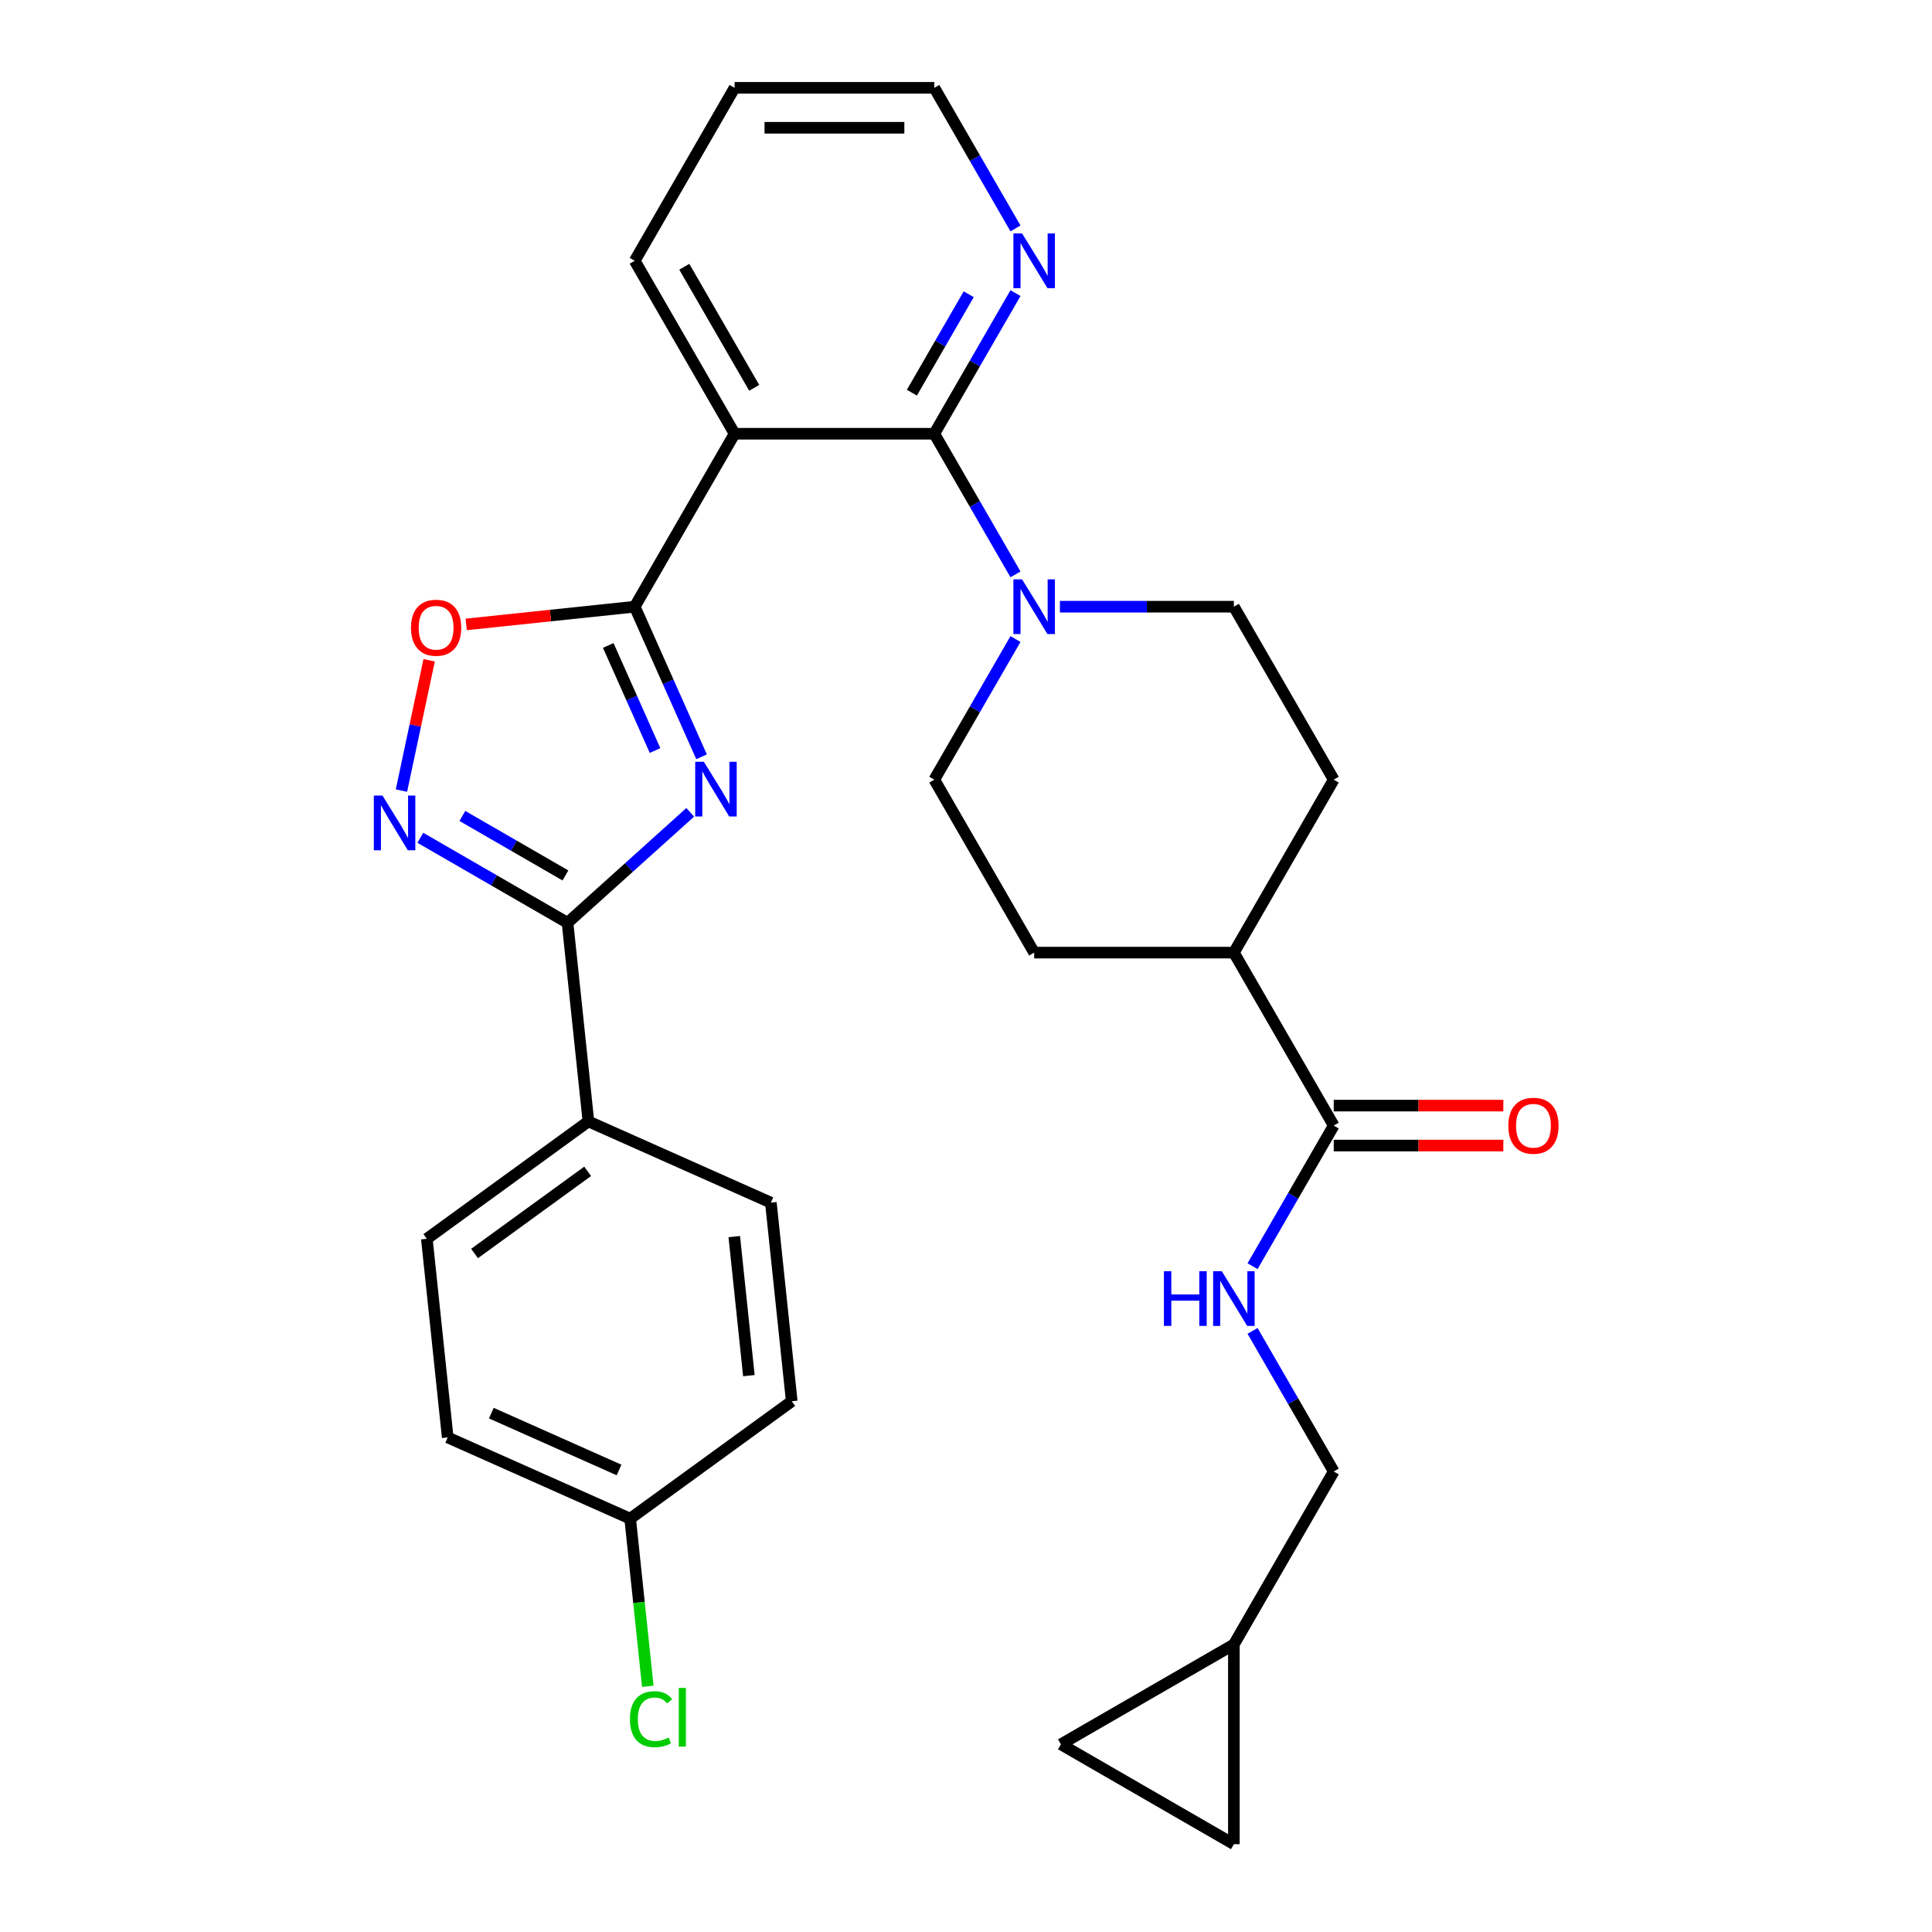 <?xml version='1.0' encoding='iso-8859-1'?>
<svg version='1.1' baseProfile='full'
              xmlns='http://www.w3.org/2000/svg'
                      xmlns:rdkit='http://www.rdkit.org/xml'
                      xmlns:xlink='http://www.w3.org/1999/xlink'
                  xml:space='preserve'
width='1000px' height='1000px' viewBox='0 0 1000 1000'>
<!-- END OF HEADER -->
<rect style='opacity:1.0;fill:#FFFFFF;stroke:none' width='1000' height='1000' x='0' y='0'> </rect>
<path class='bond-0' d='M 363.123,391.719 L 345.827,352.873' style='fill:none;fill-rule:evenodd;stroke:#0000FF;stroke-width:6px;stroke-linecap:butt;stroke-linejoin:miter;stroke-opacity:1' />
<path class='bond-0' d='M 345.827,352.873 L 328.532,314.027' style='fill:none;fill-rule:evenodd;stroke:#000000;stroke-width:6px;stroke-linecap:butt;stroke-linejoin:miter;stroke-opacity:1' />
<path class='bond-0' d='M 339.047,388.474 L 326.94,361.282' style='fill:none;fill-rule:evenodd;stroke:#0000FF;stroke-width:6px;stroke-linecap:butt;stroke-linejoin:miter;stroke-opacity:1' />
<path class='bond-0' d='M 326.94,361.282 L 314.833,334.09' style='fill:none;fill-rule:evenodd;stroke:#000000;stroke-width:6px;stroke-linecap:butt;stroke-linejoin:miter;stroke-opacity:1' />
<path class='bond-2' d='M 357.254,420.461 L 325.505,449.047' style='fill:none;fill-rule:evenodd;stroke:#0000FF;stroke-width:6px;stroke-linecap:butt;stroke-linejoin:miter;stroke-opacity:1' />
<path class='bond-2' d='M 325.505,449.047 L 293.756,477.634' style='fill:none;fill-rule:evenodd;stroke:#000000;stroke-width:6px;stroke-linecap:butt;stroke-linejoin:miter;stroke-opacity:1' />
<path class='bond-1' d='M 328.532,314.027 L 380.219,224.503' style='fill:none;fill-rule:evenodd;stroke:#000000;stroke-width:6px;stroke-linecap:butt;stroke-linejoin:miter;stroke-opacity:1' />
<path class='bond-5' d='M 328.532,314.027 L 284.921,318.611' style='fill:none;fill-rule:evenodd;stroke:#000000;stroke-width:6px;stroke-linecap:butt;stroke-linejoin:miter;stroke-opacity:1' />
<path class='bond-5' d='M 284.921,318.611 L 241.309,323.194' style='fill:none;fill-rule:evenodd;stroke:#FF0000;stroke-width:6px;stroke-linecap:butt;stroke-linejoin:miter;stroke-opacity:1' />
<path class='bond-3' d='M 380.219,224.503 L 483.592,224.503' style='fill:none;fill-rule:evenodd;stroke:#000000;stroke-width:6px;stroke-linecap:butt;stroke-linejoin:miter;stroke-opacity:1' />
<path class='bond-24' d='M 380.219,224.503 L 328.532,134.979' style='fill:none;fill-rule:evenodd;stroke:#000000;stroke-width:6px;stroke-linecap:butt;stroke-linejoin:miter;stroke-opacity:1' />
<path class='bond-24' d='M 390.371,200.737 L 354.19,138.07' style='fill:none;fill-rule:evenodd;stroke:#000000;stroke-width:6px;stroke-linecap:butt;stroke-linejoin:miter;stroke-opacity:1' />
<path class='bond-4' d='M 293.756,477.634 L 255.656,455.637' style='fill:none;fill-rule:evenodd;stroke:#000000;stroke-width:6px;stroke-linecap:butt;stroke-linejoin:miter;stroke-opacity:1' />
<path class='bond-4' d='M 255.656,455.637 L 217.557,433.64' style='fill:none;fill-rule:evenodd;stroke:#0000FF;stroke-width:6px;stroke-linecap:butt;stroke-linejoin:miter;stroke-opacity:1' />
<path class='bond-4' d='M 292.664,453.13 L 265.994,437.732' style='fill:none;fill-rule:evenodd;stroke:#000000;stroke-width:6px;stroke-linecap:butt;stroke-linejoin:miter;stroke-opacity:1' />
<path class='bond-4' d='M 265.994,437.732 L 239.324,422.334' style='fill:none;fill-rule:evenodd;stroke:#0000FF;stroke-width:6px;stroke-linecap:butt;stroke-linejoin:miter;stroke-opacity:1' />
<path class='bond-10' d='M 293.756,477.634 L 304.562,580.441' style='fill:none;fill-rule:evenodd;stroke:#000000;stroke-width:6px;stroke-linecap:butt;stroke-linejoin:miter;stroke-opacity:1' />
<path class='bond-6' d='M 483.592,224.503 L 504.602,260.893' style='fill:none;fill-rule:evenodd;stroke:#000000;stroke-width:6px;stroke-linecap:butt;stroke-linejoin:miter;stroke-opacity:1' />
<path class='bond-6' d='M 504.602,260.893 L 525.612,297.283' style='fill:none;fill-rule:evenodd;stroke:#0000FF;stroke-width:6px;stroke-linecap:butt;stroke-linejoin:miter;stroke-opacity:1' />
<path class='bond-8' d='M 483.592,224.503 L 504.602,188.113' style='fill:none;fill-rule:evenodd;stroke:#000000;stroke-width:6px;stroke-linecap:butt;stroke-linejoin:miter;stroke-opacity:1' />
<path class='bond-8' d='M 504.602,188.113 L 525.612,151.723' style='fill:none;fill-rule:evenodd;stroke:#0000FF;stroke-width:6px;stroke-linecap:butt;stroke-linejoin:miter;stroke-opacity:1' />
<path class='bond-8' d='M 471.991,203.249 L 486.697,177.776' style='fill:none;fill-rule:evenodd;stroke:#000000;stroke-width:6px;stroke-linecap:butt;stroke-linejoin:miter;stroke-opacity:1' />
<path class='bond-8' d='M 486.697,177.776 L 501.404,152.303' style='fill:none;fill-rule:evenodd;stroke:#0000FF;stroke-width:6px;stroke-linecap:butt;stroke-linejoin:miter;stroke-opacity:1' />
<path class='bond-30' d='M 207.791,409.203 L 214.96,375.476' style='fill:none;fill-rule:evenodd;stroke:#0000FF;stroke-width:6px;stroke-linecap:butt;stroke-linejoin:miter;stroke-opacity:1' />
<path class='bond-30' d='M 214.96,375.476 L 222.129,341.749' style='fill:none;fill-rule:evenodd;stroke:#FF0000;stroke-width:6px;stroke-linecap:butt;stroke-linejoin:miter;stroke-opacity:1' />
<path class='bond-15' d='M 525.612,330.771 L 504.602,367.161' style='fill:none;fill-rule:evenodd;stroke:#0000FF;stroke-width:6px;stroke-linecap:butt;stroke-linejoin:miter;stroke-opacity:1' />
<path class='bond-15' d='M 504.602,367.161 L 483.592,403.551' style='fill:none;fill-rule:evenodd;stroke:#000000;stroke-width:6px;stroke-linecap:butt;stroke-linejoin:miter;stroke-opacity:1' />
<path class='bond-16' d='M 548.604,314.027 L 593.628,314.027' style='fill:none;fill-rule:evenodd;stroke:#0000FF;stroke-width:6px;stroke-linecap:butt;stroke-linejoin:miter;stroke-opacity:1' />
<path class='bond-16' d='M 593.628,314.027 L 638.653,314.027' style='fill:none;fill-rule:evenodd;stroke:#000000;stroke-width:6px;stroke-linecap:butt;stroke-linejoin:miter;stroke-opacity:1' />
<path class='bond-7' d='M 690.34,582.599 L 638.653,493.075' style='fill:none;fill-rule:evenodd;stroke:#000000;stroke-width:6px;stroke-linecap:butt;stroke-linejoin:miter;stroke-opacity:1' />
<path class='bond-9' d='M 690.34,582.599 L 669.33,618.989' style='fill:none;fill-rule:evenodd;stroke:#000000;stroke-width:6px;stroke-linecap:butt;stroke-linejoin:miter;stroke-opacity:1' />
<path class='bond-9' d='M 669.33,618.989 L 648.32,655.379' style='fill:none;fill-rule:evenodd;stroke:#0000FF;stroke-width:6px;stroke-linecap:butt;stroke-linejoin:miter;stroke-opacity:1' />
<path class='bond-17' d='M 690.34,592.937 L 734.234,592.937' style='fill:none;fill-rule:evenodd;stroke:#000000;stroke-width:6px;stroke-linecap:butt;stroke-linejoin:miter;stroke-opacity:1' />
<path class='bond-17' d='M 734.234,592.937 L 778.129,592.937' style='fill:none;fill-rule:evenodd;stroke:#FF0000;stroke-width:6px;stroke-linecap:butt;stroke-linejoin:miter;stroke-opacity:1' />
<path class='bond-17' d='M 690.34,572.262 L 734.234,572.262' style='fill:none;fill-rule:evenodd;stroke:#000000;stroke-width:6px;stroke-linecap:butt;stroke-linejoin:miter;stroke-opacity:1' />
<path class='bond-17' d='M 734.234,572.262 L 778.129,572.262' style='fill:none;fill-rule:evenodd;stroke:#FF0000;stroke-width:6px;stroke-linecap:butt;stroke-linejoin:miter;stroke-opacity:1' />
<path class='bond-32' d='M 525.612,118.234 L 504.602,81.844' style='fill:none;fill-rule:evenodd;stroke:#0000FF;stroke-width:6px;stroke-linecap:butt;stroke-linejoin:miter;stroke-opacity:1' />
<path class='bond-32' d='M 504.602,81.844 L 483.592,45.455' style='fill:none;fill-rule:evenodd;stroke:#000000;stroke-width:6px;stroke-linecap:butt;stroke-linejoin:miter;stroke-opacity:1' />
<path class='bond-22' d='M 648.32,688.868 L 669.33,725.258' style='fill:none;fill-rule:evenodd;stroke:#0000FF;stroke-width:6px;stroke-linecap:butt;stroke-linejoin:miter;stroke-opacity:1' />
<path class='bond-22' d='M 669.33,725.258 L 690.34,761.648' style='fill:none;fill-rule:evenodd;stroke:#000000;stroke-width:6px;stroke-linecap:butt;stroke-linejoin:miter;stroke-opacity:1' />
<path class='bond-20' d='M 304.562,580.441 L 220.931,641.203' style='fill:none;fill-rule:evenodd;stroke:#000000;stroke-width:6px;stroke-linecap:butt;stroke-linejoin:miter;stroke-opacity:1' />
<path class='bond-20' d='M 304.17,606.282 L 245.628,648.815' style='fill:none;fill-rule:evenodd;stroke:#000000;stroke-width:6px;stroke-linecap:butt;stroke-linejoin:miter;stroke-opacity:1' />
<path class='bond-21' d='M 304.562,580.441 L 398.998,622.487' style='fill:none;fill-rule:evenodd;stroke:#000000;stroke-width:6px;stroke-linecap:butt;stroke-linejoin:miter;stroke-opacity:1' />
<path class='bond-11' d='M 638.653,851.172 L 690.34,761.648' style='fill:none;fill-rule:evenodd;stroke:#000000;stroke-width:6px;stroke-linecap:butt;stroke-linejoin:miter;stroke-opacity:1' />
<path class='bond-12' d='M 638.653,851.172 L 638.653,954.545' style='fill:none;fill-rule:evenodd;stroke:#000000;stroke-width:6px;stroke-linecap:butt;stroke-linejoin:miter;stroke-opacity:1' />
<path class='bond-13' d='M 638.653,851.172 L 549.129,902.859' style='fill:none;fill-rule:evenodd;stroke:#000000;stroke-width:6px;stroke-linecap:butt;stroke-linejoin:miter;stroke-opacity:1' />
<path class='bond-34' d='M 638.653,954.545 L 549.129,902.859' style='fill:none;fill-rule:evenodd;stroke:#000000;stroke-width:6px;stroke-linecap:butt;stroke-linejoin:miter;stroke-opacity:1' />
<path class='bond-14' d='M 638.653,493.075 L 690.34,403.551' style='fill:none;fill-rule:evenodd;stroke:#000000;stroke-width:6px;stroke-linecap:butt;stroke-linejoin:miter;stroke-opacity:1' />
<path class='bond-33' d='M 638.653,493.075 L 535.279,493.075' style='fill:none;fill-rule:evenodd;stroke:#000000;stroke-width:6px;stroke-linecap:butt;stroke-linejoin:miter;stroke-opacity:1' />
<path class='bond-19' d='M 483.592,403.551 L 535.279,493.075' style='fill:none;fill-rule:evenodd;stroke:#000000;stroke-width:6px;stroke-linecap:butt;stroke-linejoin:miter;stroke-opacity:1' />
<path class='bond-18' d='M 638.653,314.027 L 690.34,403.551' style='fill:none;fill-rule:evenodd;stroke:#000000;stroke-width:6px;stroke-linecap:butt;stroke-linejoin:miter;stroke-opacity:1' />
<path class='bond-26' d='M 220.931,641.203 L 231.736,744.01' style='fill:none;fill-rule:evenodd;stroke:#000000;stroke-width:6px;stroke-linecap:butt;stroke-linejoin:miter;stroke-opacity:1' />
<path class='bond-25' d='M 398.998,622.487 L 409.804,725.294' style='fill:none;fill-rule:evenodd;stroke:#000000;stroke-width:6px;stroke-linecap:butt;stroke-linejoin:miter;stroke-opacity:1' />
<path class='bond-25' d='M 380.058,640.069 L 387.622,712.034' style='fill:none;fill-rule:evenodd;stroke:#000000;stroke-width:6px;stroke-linecap:butt;stroke-linejoin:miter;stroke-opacity:1' />
<path class='bond-23' d='M 326.173,786.056 L 409.804,725.294' style='fill:none;fill-rule:evenodd;stroke:#000000;stroke-width:6px;stroke-linecap:butt;stroke-linejoin:miter;stroke-opacity:1' />
<path class='bond-27' d='M 326.173,786.056 L 330.732,829.437' style='fill:none;fill-rule:evenodd;stroke:#000000;stroke-width:6px;stroke-linecap:butt;stroke-linejoin:miter;stroke-opacity:1' />
<path class='bond-27' d='M 330.732,829.437 L 335.292,872.819' style='fill:none;fill-rule:evenodd;stroke:#00CC00;stroke-width:6px;stroke-linecap:butt;stroke-linejoin:miter;stroke-opacity:1' />
<path class='bond-31' d='M 326.173,786.056 L 231.736,744.01' style='fill:none;fill-rule:evenodd;stroke:#000000;stroke-width:6px;stroke-linecap:butt;stroke-linejoin:miter;stroke-opacity:1' />
<path class='bond-31' d='M 320.417,760.862 L 254.311,731.43' style='fill:none;fill-rule:evenodd;stroke:#000000;stroke-width:6px;stroke-linecap:butt;stroke-linejoin:miter;stroke-opacity:1' />
<path class='bond-29' d='M 328.532,134.979 L 380.219,45.455' style='fill:none;fill-rule:evenodd;stroke:#000000;stroke-width:6px;stroke-linecap:butt;stroke-linejoin:miter;stroke-opacity:1' />
<path class='bond-28' d='M 483.592,45.455 L 380.219,45.455' style='fill:none;fill-rule:evenodd;stroke:#000000;stroke-width:6px;stroke-linecap:butt;stroke-linejoin:miter;stroke-opacity:1' />
<path class='bond-28' d='M 468.086,66.129 L 395.725,66.129' style='fill:none;fill-rule:evenodd;stroke:#000000;stroke-width:6px;stroke-linecap:butt;stroke-linejoin:miter;stroke-opacity:1' />
<path  class='atom-0' d='M 364.318 394.303
L 373.598 409.303
Q 374.518 410.783, 375.998 413.463
Q 377.478 416.143, 377.558 416.303
L 377.558 394.303
L 381.318 394.303
L 381.318 422.623
L 377.438 422.623
L 367.478 406.223
Q 366.318 404.303, 365.078 402.103
Q 363.878 399.903, 363.518 399.223
L 363.518 422.623
L 359.838 422.623
L 359.838 394.303
L 364.318 394.303
' fill='#0000FF'/>
<path  class='atom-5' d='M 197.972 411.787
L 207.252 426.787
Q 208.172 428.267, 209.652 430.947
Q 211.132 433.627, 211.212 433.787
L 211.212 411.787
L 214.972 411.787
L 214.972 440.107
L 211.092 440.107
L 201.132 423.707
Q 199.972 421.787, 198.732 419.587
Q 197.532 417.387, 197.172 416.707
L 197.172 440.107
L 193.492 440.107
L 193.492 411.787
L 197.972 411.787
' fill='#0000FF'/>
<path  class='atom-6' d='M 212.725 324.912
Q 212.725 318.112, 216.085 314.312
Q 219.445 310.512, 225.725 310.512
Q 232.005 310.512, 235.365 314.312
Q 238.725 318.112, 238.725 324.912
Q 238.725 331.792, 235.325 335.712
Q 231.925 339.592, 225.725 339.592
Q 219.485 339.592, 216.085 335.712
Q 212.725 331.832, 212.725 324.912
M 225.725 336.392
Q 230.045 336.392, 232.365 333.512
Q 234.725 330.592, 234.725 324.912
Q 234.725 319.352, 232.365 316.552
Q 230.045 313.712, 225.725 313.712
Q 221.405 313.712, 219.045 316.512
Q 216.725 319.312, 216.725 324.912
Q 216.725 330.632, 219.045 333.512
Q 221.405 336.392, 225.725 336.392
' fill='#FF0000'/>
<path  class='atom-7' d='M 529.019 299.867
L 538.299 314.867
Q 539.219 316.347, 540.699 319.027
Q 542.179 321.707, 542.259 321.867
L 542.259 299.867
L 546.019 299.867
L 546.019 328.187
L 542.139 328.187
L 532.179 311.787
Q 531.019 309.867, 529.779 307.667
Q 528.579 305.467, 528.219 304.787
L 528.219 328.187
L 524.539 328.187
L 524.539 299.867
L 529.019 299.867
' fill='#0000FF'/>
<path  class='atom-9' d='M 529.019 120.819
L 538.299 135.819
Q 539.219 137.299, 540.699 139.979
Q 542.179 142.659, 542.259 142.819
L 542.259 120.819
L 546.019 120.819
L 546.019 149.139
L 542.139 149.139
L 532.179 132.739
Q 531.019 130.819, 529.779 128.619
Q 528.579 126.419, 528.219 125.739
L 528.219 149.139
L 524.539 149.139
L 524.539 120.819
L 529.019 120.819
' fill='#0000FF'/>
<path  class='atom-10' d='M 602.433 657.964
L 606.273 657.964
L 606.273 670.004
L 620.753 670.004
L 620.753 657.964
L 624.593 657.964
L 624.593 686.284
L 620.753 686.284
L 620.753 673.204
L 606.273 673.204
L 606.273 686.284
L 602.433 686.284
L 602.433 657.964
' fill='#0000FF'/>
<path  class='atom-10' d='M 632.393 657.964
L 641.673 672.964
Q 642.593 674.444, 644.073 677.124
Q 645.553 679.804, 645.633 679.964
L 645.633 657.964
L 649.393 657.964
L 649.393 686.284
L 645.513 686.284
L 635.553 669.884
Q 634.393 667.964, 633.153 665.764
Q 631.953 663.564, 631.593 662.884
L 631.593 686.284
L 627.913 686.284
L 627.913 657.964
L 632.393 657.964
' fill='#0000FF'/>
<path  class='atom-18' d='M 780.713 582.679
Q 780.713 575.879, 784.073 572.079
Q 787.433 568.279, 793.713 568.279
Q 799.993 568.279, 803.353 572.079
Q 806.713 575.879, 806.713 582.679
Q 806.713 589.559, 803.313 593.479
Q 799.913 597.359, 793.713 597.359
Q 787.473 597.359, 784.073 593.479
Q 780.713 589.599, 780.713 582.679
M 793.713 594.159
Q 798.033 594.159, 800.353 591.279
Q 802.713 588.359, 802.713 582.679
Q 802.713 577.119, 800.353 574.319
Q 798.033 571.479, 793.713 571.479
Q 789.393 571.479, 787.033 574.279
Q 784.713 577.079, 784.713 582.679
Q 784.713 588.399, 787.033 591.279
Q 789.393 594.159, 793.713 594.159
' fill='#FF0000'/>
<path  class='atom-28' d='M 326.058 889.843
Q 326.058 882.803, 329.338 879.123
Q 332.658 875.403, 338.938 875.403
Q 344.778 875.403, 347.898 879.523
L 345.258 881.683
Q 342.978 878.683, 338.938 878.683
Q 334.658 878.683, 332.378 881.563
Q 330.138 884.403, 330.138 889.843
Q 330.138 895.443, 332.458 898.323
Q 334.818 901.203, 339.378 901.203
Q 342.498 901.203, 346.138 899.323
L 347.258 902.323
Q 345.778 903.283, 343.538 903.843
Q 341.298 904.403, 338.818 904.403
Q 332.658 904.403, 329.338 900.643
Q 326.058 896.883, 326.058 889.843
' fill='#00CC00'/>
<path  class='atom-28' d='M 351.338 873.683
L 355.018 873.683
L 355.018 904.043
L 351.338 904.043
L 351.338 873.683
' fill='#00CC00'/>
</svg>
